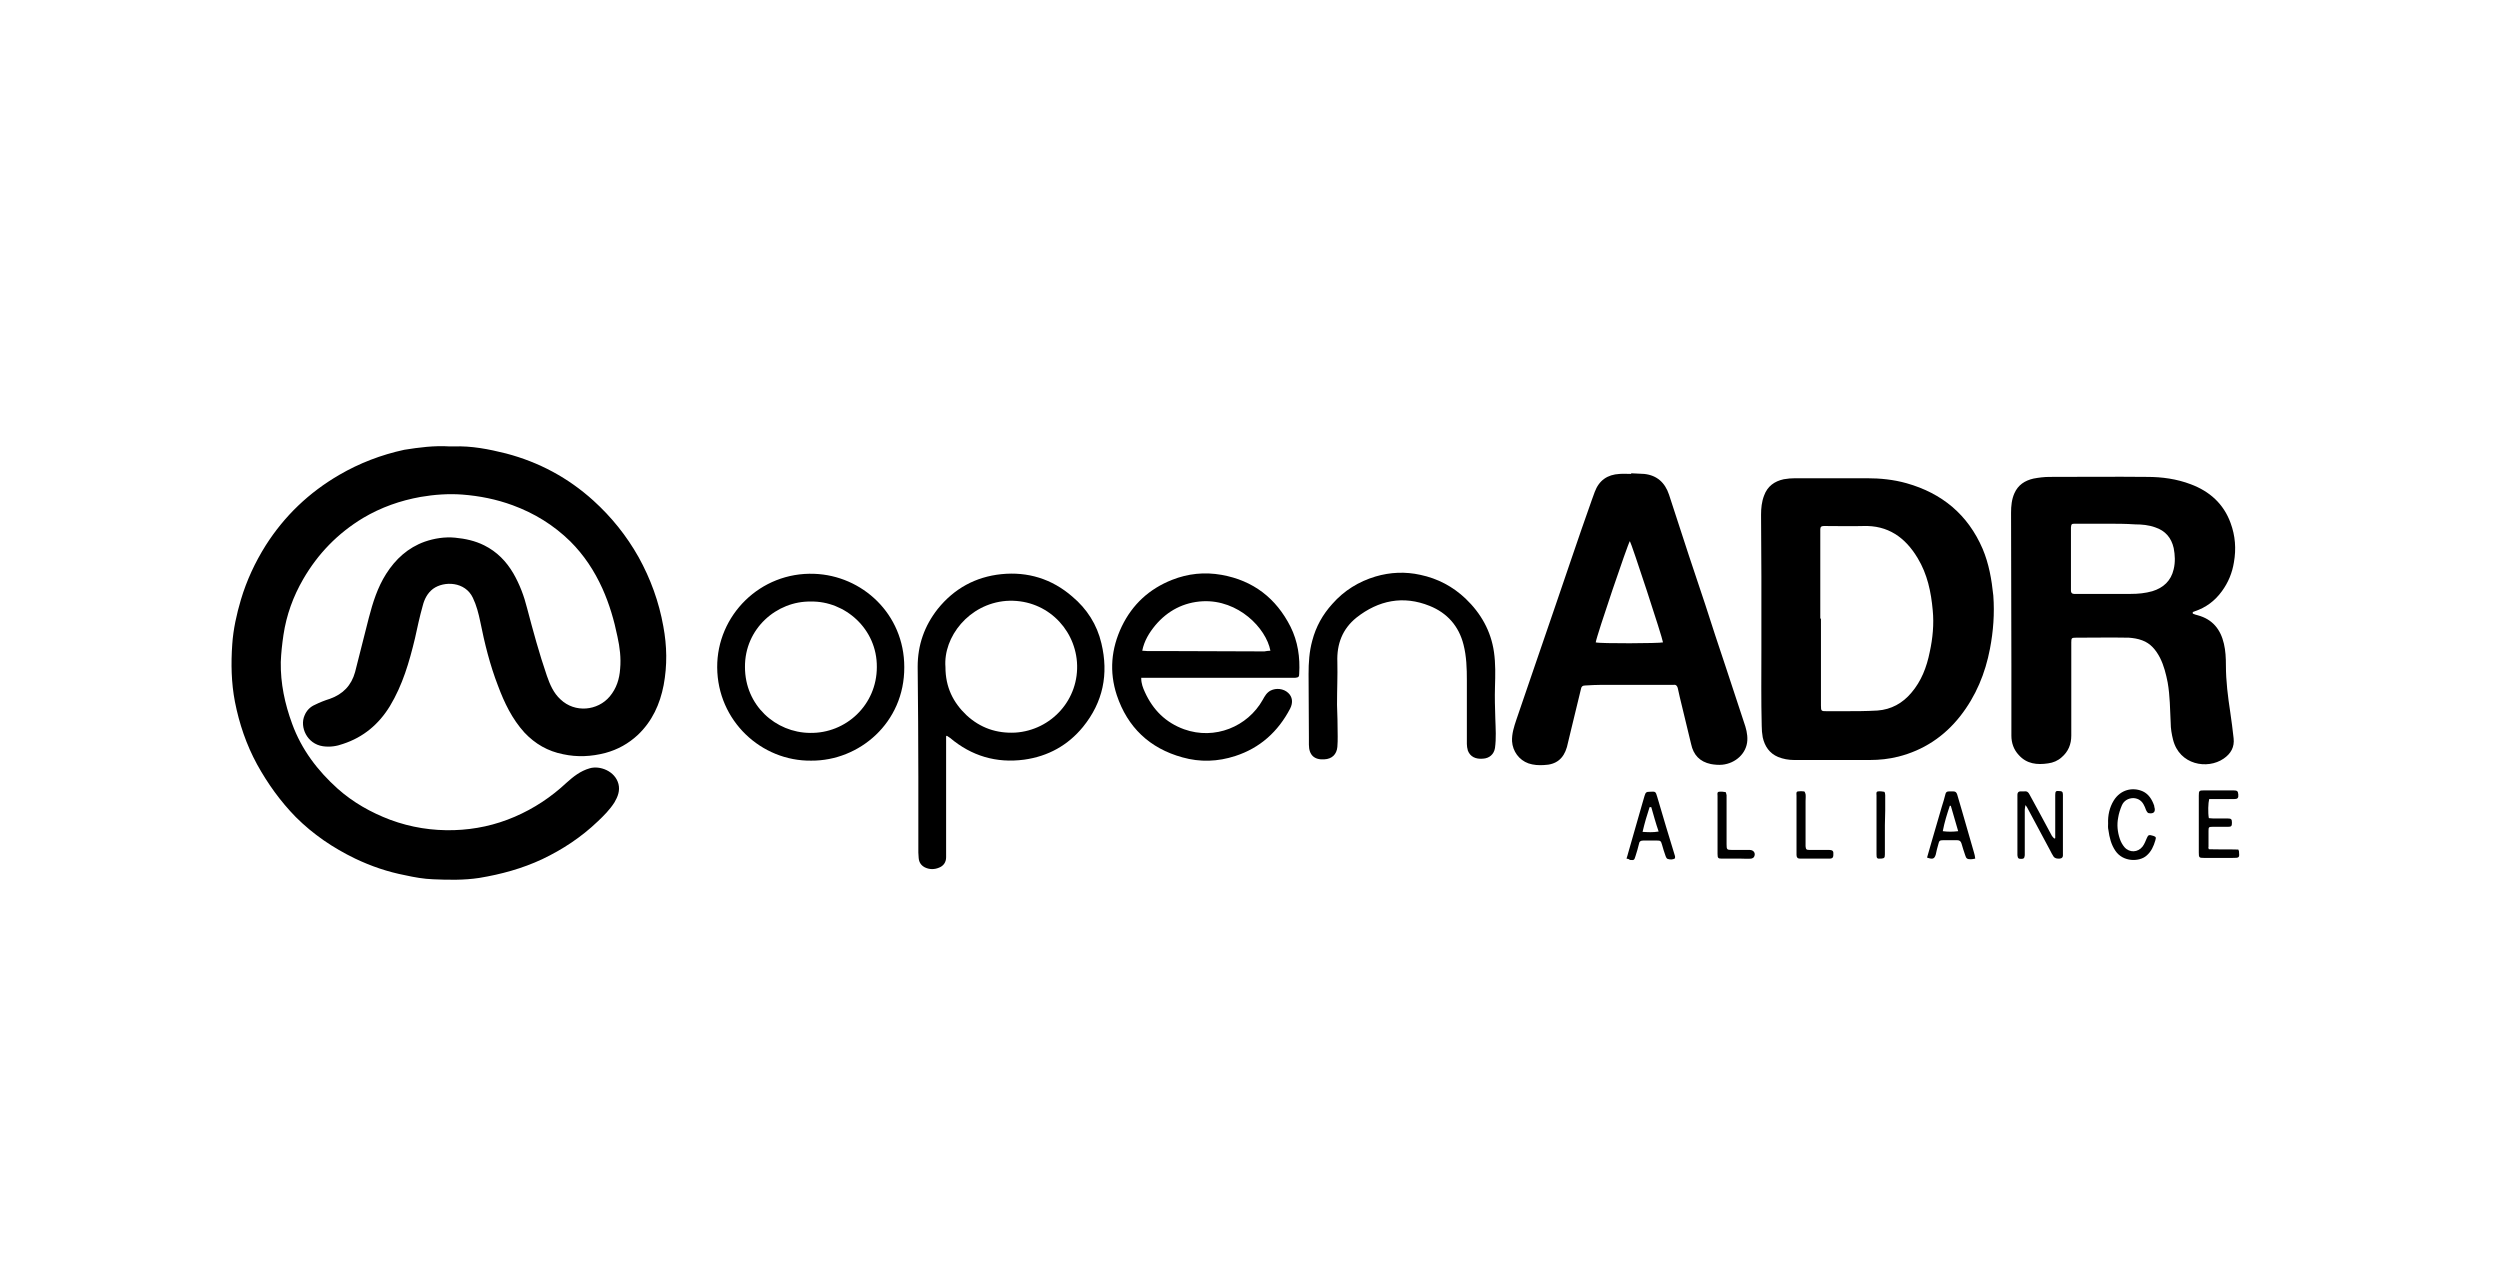 <?xml version="1.0" encoding="UTF-8"?>
<svg xmlns="http://www.w3.org/2000/svg" width="173" height="89" viewBox="0 0 173 89" fill="none">
  <path fill-rule="evenodd" clip-rule="evenodd" d="M31.126 30.893C31.218 30.893 31.311 30.893 31.404 30.893C32.631 30.847 33.812 31.078 35.016 31.379C37.309 31.98 39.324 33.068 41.061 34.64C42.312 35.774 43.354 37.069 44.188 38.549C45.021 40.053 45.6 41.648 45.901 43.337C46.156 44.702 46.179 46.043 45.925 47.408C45.67 48.726 45.137 49.906 44.141 50.854C43.493 51.455 42.752 51.871 41.895 52.103C40.922 52.357 39.949 52.404 38.977 52.195C37.911 51.987 37.031 51.478 36.29 50.692C35.433 49.744 34.901 48.633 34.461 47.454C33.905 46.02 33.534 44.516 33.233 43.013C33.117 42.458 32.978 41.903 32.724 41.371C32.191 40.237 30.732 40.191 29.968 40.746C29.574 41.047 29.366 41.463 29.25 41.926C29.041 42.666 28.879 43.429 28.717 44.169C28.323 45.812 27.86 47.408 26.98 48.865C26.216 50.114 25.151 51.016 23.738 51.478C23.298 51.64 22.834 51.71 22.348 51.64C21.236 51.478 20.727 50.299 21.074 49.512C21.213 49.165 21.468 48.911 21.792 48.772C22.117 48.61 22.464 48.471 22.834 48.356C23.738 48.032 24.317 47.431 24.572 46.506C24.896 45.257 25.197 44.008 25.521 42.759C25.799 41.695 26.123 40.654 26.725 39.706C27.374 38.688 28.231 37.901 29.389 37.485C30.06 37.254 30.778 37.138 31.496 37.208C32.191 37.277 32.863 37.416 33.511 37.74C34.391 38.179 35.04 38.85 35.526 39.682C35.966 40.446 36.267 41.255 36.475 42.088C36.892 43.661 37.309 45.21 37.842 46.76C38.05 47.361 38.305 47.963 38.791 48.402C39.787 49.35 41.362 49.189 42.196 48.194C42.659 47.639 42.867 46.991 42.914 46.274C42.983 45.534 42.891 44.794 42.728 44.054C42.497 42.92 42.173 41.81 41.686 40.723C41.13 39.497 40.413 38.41 39.463 37.462C38.305 36.329 36.985 35.519 35.48 34.964C34.345 34.548 33.187 34.316 31.983 34.224C31.033 34.154 30.06 34.224 29.111 34.386C27.698 34.64 26.378 35.103 25.127 35.843C23.367 36.907 22.001 38.318 20.982 40.076C20.287 41.278 19.824 42.55 19.615 43.938C19.523 44.563 19.453 45.187 19.43 45.812C19.407 47.292 19.708 48.703 20.218 50.091C20.866 51.871 21.978 53.329 23.367 54.578C24.433 55.526 25.66 56.22 27.003 56.729C28.439 57.261 29.921 57.492 31.427 57.446C32.886 57.399 34.275 57.099 35.619 56.52C36.962 55.942 38.143 55.156 39.208 54.161C39.672 53.745 40.158 53.352 40.806 53.167C41.501 52.959 42.566 53.352 42.798 54.254C42.914 54.716 42.752 55.133 42.52 55.526C42.196 56.035 41.779 56.451 41.362 56.844C40.227 57.931 38.93 58.787 37.518 59.458C36.128 60.106 34.692 60.499 33.164 60.753C32.098 60.915 31.033 60.892 29.968 60.846C29.319 60.823 28.671 60.707 28.045 60.568C26.841 60.337 25.683 59.944 24.572 59.412C23.043 58.672 21.677 57.746 20.472 56.544C19.407 55.457 18.527 54.231 17.786 52.889C17.045 51.525 16.558 50.091 16.257 48.564C16.003 47.246 15.979 45.904 16.072 44.586C16.141 43.545 16.373 42.504 16.674 41.486C17.068 40.168 17.647 38.919 18.388 37.74C19.685 35.704 21.375 34.085 23.483 32.859C24.873 32.05 26.378 31.471 27.976 31.125C28.995 30.963 30.037 30.824 31.126 30.893Z" fill="black"></path>
  <path fill-rule="evenodd" clip-rule="evenodd" d="M151.74 42.462C151.856 42.509 151.972 42.555 152.088 42.578C153.107 42.855 153.663 43.549 153.894 44.544C154.01 45.03 154.033 45.538 154.033 46.047C154.033 47.134 154.172 48.221 154.334 49.285C154.427 49.887 154.496 50.488 154.566 51.09C154.635 51.691 154.381 52.154 153.871 52.5C152.759 53.264 150.814 52.94 150.374 51.182C150.281 50.812 150.212 50.419 150.212 50.026C150.165 49.077 150.165 48.152 150.003 47.227C149.888 46.649 149.749 46.071 149.471 45.515C149.193 44.983 148.822 44.521 148.243 44.313C147.942 44.197 147.618 44.151 147.317 44.128C146.089 44.105 144.885 44.128 143.658 44.128C143.357 44.128 143.333 44.151 143.333 44.451C143.333 45.77 143.333 47.088 143.333 48.383C143.333 49.216 143.333 50.072 143.333 50.904C143.333 51.506 143.125 52.015 142.662 52.408C142.407 52.639 142.083 52.778 141.735 52.824C140.971 52.94 140.253 52.87 139.697 52.246C139.35 51.876 139.188 51.413 139.188 50.904C139.188 49.285 139.188 47.69 139.188 46.071C139.188 42.532 139.165 39.016 139.165 35.477C139.165 35.015 139.211 34.552 139.396 34.136C139.651 33.558 140.114 33.257 140.716 33.118C141.087 33.049 141.458 33.002 141.828 33.002C144.075 33.002 146.344 32.979 148.591 33.002C149.61 33.002 150.629 33.141 151.601 33.511C152.898 33.997 153.871 34.853 154.357 36.194C154.682 37.073 154.751 37.975 154.589 38.9C154.473 39.641 154.195 40.311 153.755 40.913C153.269 41.583 152.644 42.046 151.879 42.3C151.833 42.324 151.787 42.347 151.74 42.347C151.74 42.439 151.74 42.439 151.74 42.462ZM145.765 36.241H144.955C144.491 36.241 144.028 36.241 143.588 36.241C143.357 36.241 143.333 36.264 143.31 36.495C143.31 36.541 143.31 36.587 143.31 36.634V40.705C143.31 40.774 143.31 40.82 143.31 40.889C143.31 41.005 143.38 41.098 143.519 41.098H143.704C144.955 41.098 146.205 41.098 147.456 41.098C147.965 41.098 148.452 41.051 148.938 40.913C149.702 40.681 150.235 40.196 150.42 39.386C150.536 38.9 150.513 38.415 150.42 37.929C150.258 37.212 149.841 36.726 149.146 36.495C148.706 36.333 148.22 36.287 147.757 36.287C147.085 36.241 146.437 36.241 145.765 36.241Z" fill="black"></path>
  <path fill-rule="evenodd" clip-rule="evenodd" d="M121.888 44.959C121.888 43.271 121.888 41.559 121.888 39.871C121.888 38.46 121.865 37.026 121.865 35.615C121.865 35.175 121.911 34.713 122.073 34.297C122.305 33.649 122.791 33.302 123.439 33.163C123.694 33.117 123.972 33.094 124.227 33.094C125.871 33.094 127.539 33.094 129.183 33.094C130.109 33.094 131.036 33.186 131.939 33.441C134.394 34.135 136.177 35.615 137.196 37.974C137.636 39.015 137.821 40.102 137.937 41.212C138.03 42.461 137.937 43.687 137.706 44.89C137.381 46.601 136.733 48.174 135.644 49.562C134.533 50.973 133.097 51.921 131.36 52.36C130.711 52.522 130.063 52.592 129.391 52.592C127.654 52.592 125.917 52.592 124.157 52.592C123.764 52.592 123.393 52.522 123.046 52.383C122.444 52.129 122.119 51.643 121.98 51.019C121.934 50.764 121.911 50.487 121.911 50.233C121.865 48.452 121.888 46.717 121.888 44.959ZM126.01 42.808V44.913V48.822C126.01 49.215 126.033 49.215 126.427 49.215C126.821 49.215 127.214 49.215 127.608 49.215C128.372 49.215 129.137 49.215 129.924 49.169C130.874 49.099 131.661 48.66 132.263 47.943C132.958 47.133 133.329 46.162 133.537 45.121C133.745 44.173 133.838 43.201 133.745 42.23C133.63 40.958 133.375 39.732 132.703 38.622C131.846 37.188 130.642 36.332 128.905 36.401C128.094 36.424 127.261 36.401 126.427 36.401C126.358 36.401 126.265 36.401 126.195 36.401C126.033 36.401 125.964 36.471 125.964 36.633C125.964 36.702 125.964 36.771 125.964 36.864V42.808H126.01Z" fill="black"></path>
  <path fill-rule="evenodd" clip-rule="evenodd" d="M112.856 32.75C113.157 32.773 113.481 32.773 113.782 32.796C114.662 32.889 115.218 33.398 115.496 34.23C115.959 35.618 116.399 37.029 116.862 38.417C117.233 39.55 117.626 40.683 117.997 41.817C118.46 43.251 118.923 44.685 119.41 46.119C119.827 47.414 120.267 48.686 120.683 49.981C120.822 50.374 120.938 50.791 120.915 51.23C120.869 52.132 120.104 52.826 119.178 52.919C118.923 52.942 118.645 52.919 118.391 52.872C117.626 52.711 117.186 52.248 117.024 51.485C116.769 50.398 116.492 49.31 116.237 48.224C116.19 48.015 116.144 47.807 116.098 47.599C116.052 47.46 115.982 47.368 115.82 47.391C115.727 47.391 115.658 47.391 115.565 47.391C113.99 47.391 112.416 47.391 110.864 47.391C110.47 47.391 110.076 47.414 109.683 47.437C109.521 47.437 109.428 47.507 109.405 47.668C109.173 48.64 108.942 49.588 108.71 50.536C108.617 50.93 108.525 51.3 108.432 51.693C108.2 52.502 107.691 52.919 106.834 52.942C106.464 52.965 106.116 52.942 105.769 52.826C105.12 52.595 104.68 51.993 104.634 51.3C104.611 50.768 104.773 50.282 104.935 49.796C105.352 48.547 105.792 47.321 106.209 46.072C106.672 44.708 107.158 43.32 107.621 41.955C107.992 40.868 108.363 39.781 108.733 38.694C109.196 37.306 109.683 35.942 110.169 34.554C110.239 34.392 110.285 34.207 110.354 34.045C110.655 33.236 111.234 32.843 112.068 32.796C112.346 32.773 112.624 32.796 112.902 32.796C112.856 32.773 112.856 32.75 112.856 32.75ZM110.424 44.453C110.725 44.546 114.847 44.523 115.079 44.453C115.033 44.083 112.902 37.607 112.786 37.445C112.647 37.63 110.493 43.968 110.424 44.453Z" fill="black"></path>
  <path fill-rule="evenodd" clip-rule="evenodd" d="M65.471 50.95V51.297V59.138V59.323C65.471 59.67 65.286 59.924 64.985 60.04C64.661 60.178 64.313 60.178 63.989 60.017C63.734 59.878 63.595 59.67 63.572 59.369C63.572 59.253 63.549 59.115 63.549 58.999C63.549 57.241 63.549 55.483 63.549 53.725C63.549 51.204 63.526 48.66 63.503 46.139C63.503 44.636 63.966 43.317 64.892 42.138C66.027 40.727 67.509 39.917 69.293 39.732C71.122 39.547 72.79 40.056 74.202 41.282C75.221 42.138 75.916 43.225 76.217 44.52C76.727 46.648 76.333 48.591 74.943 50.302C73.901 51.574 72.535 52.338 70.867 52.569C68.945 52.823 67.231 52.315 65.749 51.066C65.68 51.019 65.61 50.973 65.541 50.927C65.517 50.904 65.494 50.927 65.471 50.95ZM65.425 46.162C65.425 47.55 65.957 48.614 66.884 49.493C67.833 50.372 68.968 50.765 70.265 50.696C72.743 50.534 74.712 48.406 74.526 45.815C74.341 43.387 72.28 41.398 69.617 41.583C67.046 41.791 65.263 44.081 65.425 46.162Z" fill="black"></path>
  <path fill-rule="evenodd" clip-rule="evenodd" d="M78.973 46.927C78.973 47.297 79.089 47.598 79.228 47.898C79.784 49.124 80.664 50.003 81.938 50.466C84.068 51.229 86.338 50.281 87.38 48.43C87.519 48.176 87.658 47.922 87.936 47.783C88.306 47.598 88.816 47.644 89.14 47.945C89.441 48.222 89.488 48.615 89.279 49.032C88.445 50.628 87.195 51.761 85.481 52.316C84.277 52.709 83.049 52.756 81.822 52.409C79.552 51.784 78.024 50.327 77.282 48.107C76.75 46.487 76.889 44.892 77.63 43.342C78.371 41.815 79.529 40.752 81.104 40.127C82.216 39.688 83.35 39.572 84.531 39.78C86.732 40.173 88.306 41.399 89.302 43.365C89.812 44.383 89.974 45.493 89.904 46.626C89.904 46.834 89.858 46.881 89.626 46.904C89.534 46.904 89.464 46.904 89.372 46.904H79.367H78.973V46.927ZM87.913 45.03C87.612 43.458 85.689 41.492 83.234 41.607C81.914 41.677 80.803 42.255 79.946 43.273C79.529 43.781 79.182 44.337 79.043 45.03C79.182 45.03 79.297 45.053 79.39 45.053C79.807 45.053 80.247 45.053 80.664 45.053C82.933 45.053 85.226 45.077 87.496 45.077C87.635 45.053 87.774 45.03 87.913 45.03Z" fill="black"></path>
  <path fill-rule="evenodd" clip-rule="evenodd" d="M56.138 52.637C52.687 52.683 49.653 49.885 49.63 46.184C49.607 42.576 52.618 39.569 56.346 39.708C59.658 39.823 62.576 42.483 62.576 46.161C62.599 50.023 59.45 52.66 56.138 52.637ZM56.115 41.627C53.752 41.581 51.529 43.501 51.552 46.161C51.552 48.821 53.683 50.694 56.045 50.717C58.547 50.764 60.677 48.774 60.677 46.161C60.7 43.501 58.454 41.581 56.115 41.627Z" fill="black"></path>
  <path fill-rule="evenodd" clip-rule="evenodd" d="M92.522 48.776C92.545 49.378 92.568 50.164 92.568 50.95C92.568 51.205 92.568 51.436 92.545 51.691C92.498 52.2 92.174 52.523 91.641 52.546C90.947 52.593 90.576 52.246 90.576 51.529C90.576 51.367 90.576 51.205 90.576 51.043C90.576 49.586 90.553 48.106 90.553 46.648C90.553 45.862 90.599 45.099 90.808 44.336C91.062 43.364 91.526 42.532 92.197 41.791C93.008 40.866 94.027 40.242 95.185 39.895C96.204 39.594 97.246 39.548 98.288 39.779C99.493 40.033 100.535 40.589 101.415 41.421C102.48 42.439 103.175 43.665 103.383 45.122C103.499 45.931 103.476 46.718 103.453 47.527C103.43 48.267 103.453 48.984 103.476 49.725C103.499 50.419 103.545 51.089 103.453 51.76C103.383 52.2 103.059 52.477 102.619 52.5C102.11 52.546 101.739 52.361 101.577 51.945C101.531 51.783 101.507 51.621 101.507 51.483C101.507 50.025 101.507 48.568 101.507 47.088C101.507 46.255 101.484 45.423 101.276 44.613C100.952 43.318 100.141 42.416 98.937 41.93C97.107 41.19 95.393 41.537 93.865 42.74C92.892 43.526 92.498 44.567 92.545 45.816C92.568 46.764 92.522 47.689 92.522 48.776Z" fill="black"></path>
  <path fill-rule="evenodd" clip-rule="evenodd" d="M142.222 58.001V57.654C142.222 56.775 142.222 55.896 142.222 55.017C142.222 54.763 142.268 54.717 142.477 54.74C142.685 54.74 142.754 54.786 142.754 54.994C142.754 56.359 142.754 57.723 142.754 59.088C142.754 59.204 142.778 59.319 142.639 59.389C142.453 59.458 142.199 59.412 142.106 59.273C142.013 59.134 141.944 58.995 141.874 58.857C141.342 57.862 140.809 56.867 140.276 55.873C140.253 55.827 140.23 55.804 140.161 55.711C140.137 55.873 140.114 55.942 140.114 56.035C140.114 57.006 140.114 57.978 140.114 58.949C140.114 59.019 140.114 59.088 140.114 59.181C140.091 59.389 140.045 59.435 139.859 59.435C139.674 59.435 139.628 59.389 139.605 59.181C139.605 59.088 139.605 59.019 139.605 58.926V55.225C139.605 55.133 139.605 55.063 139.605 54.994C139.605 54.855 139.674 54.763 139.813 54.763C139.906 54.763 139.998 54.763 140.091 54.763C140.276 54.74 140.369 54.832 140.438 54.971C140.67 55.41 140.925 55.85 141.156 56.289C141.434 56.798 141.712 57.33 141.99 57.839C142.036 57.908 142.083 57.955 142.152 58.024C142.175 58.024 142.199 58.024 142.222 58.001Z" fill="black"></path>
  <path fill-rule="evenodd" clip-rule="evenodd" d="M152.852 58.766C153.524 58.789 154.218 58.766 154.89 58.789C154.913 58.859 154.936 58.882 154.936 58.905C154.983 59.367 154.959 59.367 154.496 59.367C153.825 59.367 153.176 59.367 152.505 59.367C152.18 59.367 152.157 59.344 152.157 58.997C152.157 57.679 152.157 56.384 152.157 55.065C152.157 54.718 152.18 54.695 152.528 54.695C153.199 54.695 153.871 54.695 154.543 54.695C154.821 54.695 154.867 54.742 154.89 54.973C154.913 55.227 154.844 55.297 154.589 55.297C154.126 55.297 153.663 55.297 153.199 55.297H152.875C152.806 55.551 152.783 56.245 152.852 56.615C152.945 56.615 153.037 56.638 153.153 56.638C153.477 56.638 153.825 56.638 154.149 56.638C154.404 56.638 154.45 56.684 154.45 56.939C154.45 57.17 154.404 57.216 154.172 57.216C153.825 57.216 153.454 57.216 153.107 57.216C152.852 57.216 152.829 57.239 152.829 57.494C152.829 57.864 152.829 58.234 152.829 58.604C152.806 58.673 152.829 58.697 152.852 58.766Z" fill="black"></path>
  <path fill-rule="evenodd" clip-rule="evenodd" d="M145.881 56.985C145.858 56.43 145.974 55.875 146.275 55.389C146.738 54.649 147.572 54.441 148.29 54.765C148.683 54.95 148.915 55.32 149.054 55.713C149.077 55.76 149.077 55.783 149.077 55.829C149.193 56.176 149.031 56.338 148.683 56.268C148.637 56.268 148.567 56.176 148.544 56.13C148.475 56.014 148.452 55.875 148.382 55.76C148.243 55.436 147.988 55.251 147.641 55.228C147.271 55.228 146.969 55.413 146.831 55.736C146.715 56.014 146.622 56.291 146.576 56.592C146.483 57.078 146.529 57.564 146.692 58.049C146.761 58.258 146.877 58.466 147.016 58.628C147.363 59.021 147.942 58.998 148.266 58.581C148.405 58.396 148.475 58.188 148.567 57.98C148.66 57.772 148.706 57.749 149.008 57.841C149.193 57.911 149.216 57.934 149.146 58.165C149.031 58.558 148.869 58.928 148.544 59.206C148.058 59.645 146.923 59.668 146.39 58.882C146.089 58.443 145.974 57.957 145.904 57.448C145.858 57.263 145.881 57.124 145.881 56.985Z" fill="black"></path>
  <path fill-rule="evenodd" clip-rule="evenodd" d="M133.352 59.345C133.444 59.021 133.537 58.698 133.63 58.374C133.884 57.518 134.116 56.685 134.371 55.83C134.463 55.529 134.556 55.251 134.625 54.951C134.649 54.835 134.718 54.766 134.857 54.766C134.973 54.766 135.065 54.766 135.181 54.766C135.32 54.766 135.39 54.835 135.436 54.974C135.668 55.737 135.876 56.5 136.108 57.287C136.27 57.842 136.432 58.42 136.594 58.975C136.64 59.114 136.663 59.23 136.687 59.415C136.571 59.438 136.478 59.461 136.386 59.461C136.131 59.461 136.061 59.415 135.992 59.183C135.899 58.906 135.807 58.628 135.737 58.374C135.691 58.212 135.598 58.142 135.436 58.142C135.112 58.142 134.788 58.142 134.463 58.142C134.232 58.142 134.185 58.189 134.139 58.397C134.07 58.651 134 58.883 133.954 59.137C133.861 59.438 133.745 59.484 133.352 59.345ZM135.506 57.518C135.32 56.894 135.158 56.315 134.996 55.76H134.927C134.741 56.315 134.556 56.894 134.44 57.518C134.788 57.564 135.112 57.564 135.506 57.518Z" fill="black"></path>
  <path fill-rule="evenodd" clip-rule="evenodd" d="M112.554 59.415C112.601 59.253 112.647 59.138 112.67 59.022C112.994 57.889 113.319 56.755 113.643 55.622C113.689 55.437 113.759 55.252 113.805 55.067C113.875 54.836 113.921 54.789 114.176 54.789C114.569 54.766 114.569 54.766 114.685 55.16C115.079 56.524 115.496 57.889 115.913 59.253C115.913 59.3 115.913 59.346 115.913 59.392C115.75 59.508 115.565 59.485 115.403 59.438C115.334 59.415 115.287 59.323 115.264 59.253C115.171 58.976 115.079 58.721 115.009 58.444C114.94 58.189 114.894 58.166 114.662 58.166C114.338 58.166 114.013 58.166 113.712 58.166C113.527 58.166 113.435 58.236 113.411 58.421C113.342 58.698 113.272 58.953 113.18 59.23C113.087 59.531 113.087 59.531 112.786 59.508C112.717 59.438 112.67 59.438 112.554 59.415ZM114.268 55.853H114.152C113.967 56.408 113.805 56.964 113.666 57.565C114.037 57.588 114.384 57.611 114.778 57.542C114.569 56.94 114.43 56.408 114.268 55.853Z" fill="black"></path>
  <path fill-rule="evenodd" clip-rule="evenodd" d="M124.319 57.057C124.319 56.386 124.319 55.739 124.319 55.068C124.319 54.952 124.273 54.791 124.412 54.767C124.551 54.744 124.713 54.744 124.852 54.767C124.898 54.791 124.922 54.883 124.945 54.952C124.968 55.114 124.945 55.276 124.945 55.438V58.376C124.945 58.445 124.945 58.514 124.945 58.56C124.968 58.769 124.991 58.815 125.2 58.815C125.547 58.815 125.894 58.815 126.265 58.815H126.52C126.844 58.815 126.89 58.884 126.867 59.185C126.867 59.347 126.774 59.416 126.635 59.416H124.551C124.389 59.416 124.319 59.324 124.319 59.162V58.214V57.057Z" fill="black"></path>
  <path fill-rule="evenodd" clip-rule="evenodd" d="M118.854 57.057C118.854 56.387 118.854 55.739 118.854 55.068C118.854 54.976 118.808 54.814 118.946 54.791C119.109 54.768 119.271 54.791 119.41 54.814C119.433 54.814 119.456 54.93 119.479 55.022C119.479 55.3 119.479 55.577 119.479 55.855C119.479 56.711 119.479 57.566 119.479 58.422C119.479 58.792 119.502 58.815 119.85 58.815C120.267 58.815 120.66 58.815 121.077 58.815C121.355 58.815 121.517 59.047 121.378 59.301C121.355 59.347 121.239 59.417 121.17 59.417C120.938 59.44 120.73 59.417 120.498 59.417C120.058 59.417 119.618 59.417 119.178 59.417C118.9 59.417 118.854 59.394 118.854 59.093C118.854 58.422 118.854 57.751 118.854 57.057Z" fill="black"></path>
  <path fill-rule="evenodd" clip-rule="evenodd" d="M130.434 57.103C130.434 57.774 130.434 58.445 130.434 59.116C130.434 59.37 130.387 59.393 130.179 59.416C129.878 59.44 129.855 59.393 129.855 59.116C129.855 57.751 129.855 56.41 129.855 55.045C129.855 54.952 129.808 54.791 129.947 54.767C130.086 54.744 130.248 54.767 130.387 54.791C130.434 54.814 130.457 54.929 130.457 55.022C130.457 55.369 130.457 55.716 130.457 56.086L130.434 57.103Z" fill="black"></path>
</svg>
